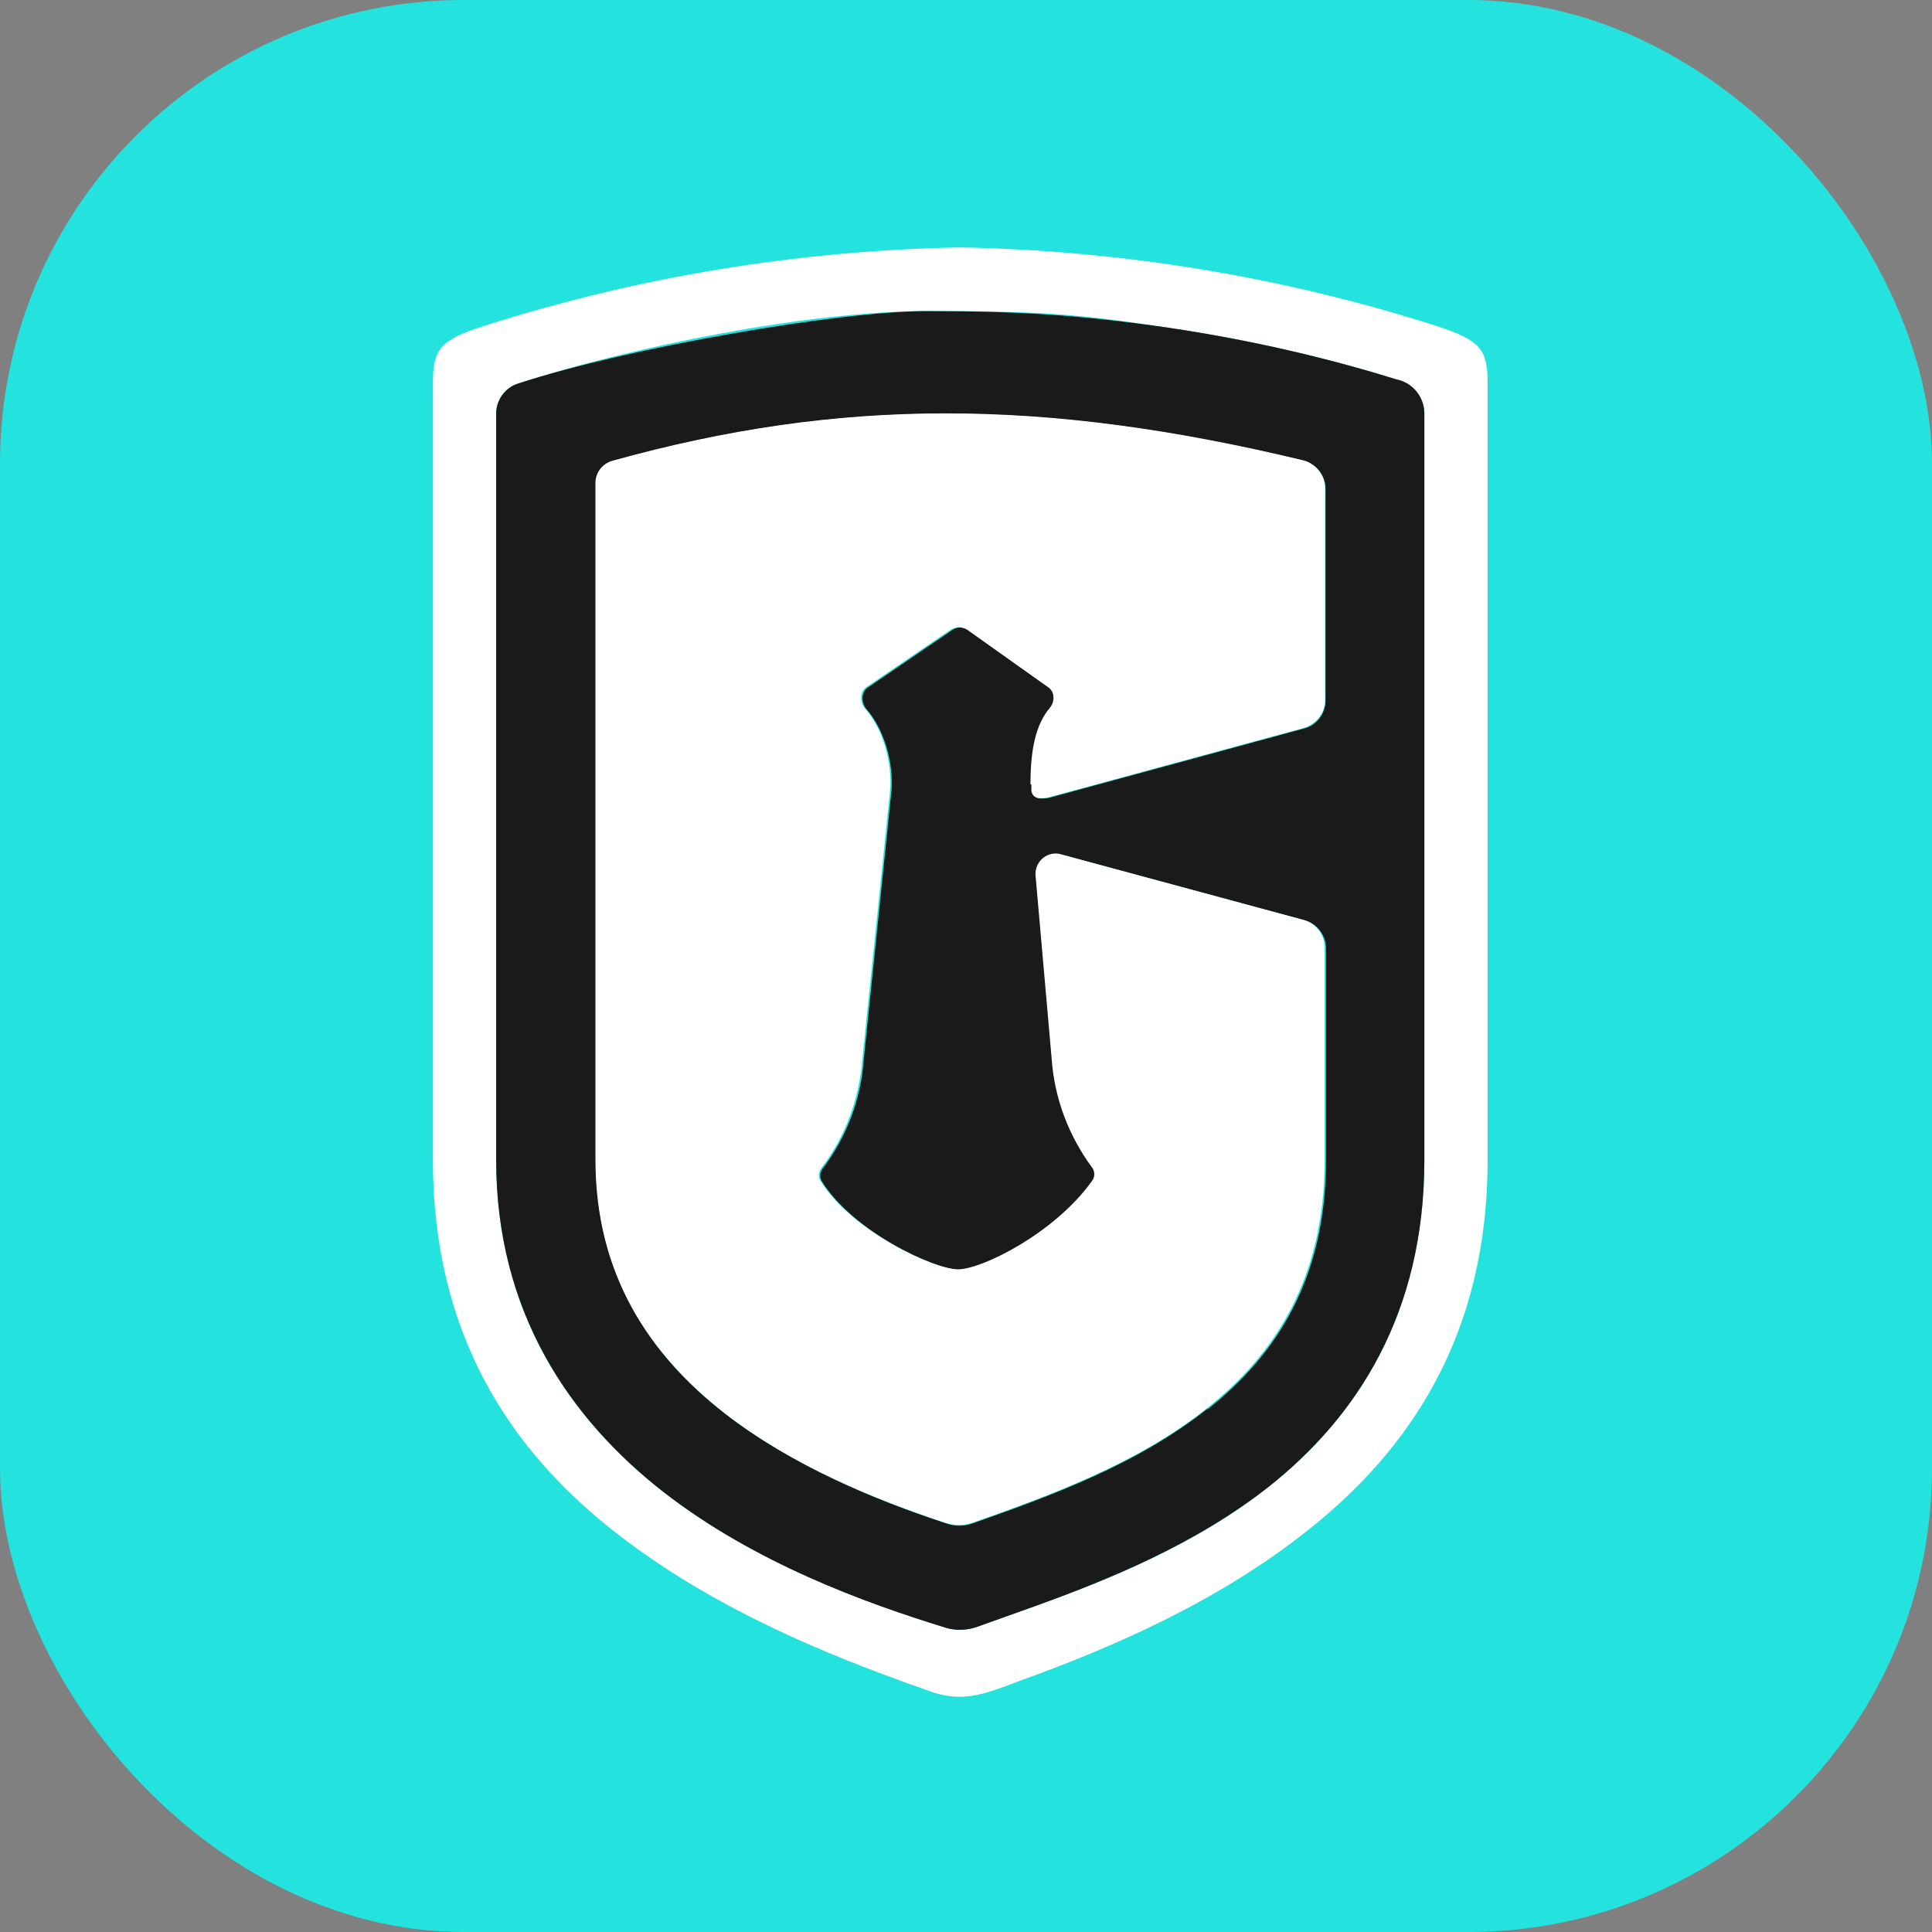 <?xml version="1.0" encoding="UTF-8"?> <svg xmlns="http://www.w3.org/2000/svg" width="100" height="100" viewBox="0 0 100 100" fill="none"><rect x="0" y="0" width="100" height="100" fill="#808080" stroke="none"/><rect width="100" height="100" rx="24" fill="#24E2DD"></rect><path d="M74.347 16.867C66.316 14.31 58.093 12.971 49.703 12.804C41.313 12.971 33.067 14.31 25.06 16.867C22.741 17.608 22.407 18.086 22.407 19.879V60.035C22.407 69.142 26.47 75.046 31.681 79.181C36.294 82.838 41.744 85.228 46.62 86.997C46.978 87.141 47.791 87.403 48.15 87.547C49.44 88.001 50.42 87.858 51.687 87.403C52.046 87.284 52.404 87.141 52.787 86.997C57.639 85.252 63.113 82.862 67.726 79.181C72.937 75.046 77 69.142 77 60.035V19.879C77 18.086 76.665 17.632 74.347 16.867ZM73.725 60.035C73.725 67.995 70.236 73.325 65.694 76.934C61.846 79.994 57.257 81.81 53.599 83.125C52.596 83.484 51.592 83.842 50.588 84.201C50.062 84.392 49.488 84.416 48.938 84.248C44.803 82.958 39.067 80.902 34.334 77.221C29.53 73.468 25.681 67.971 25.681 60.035V21.409C25.681 20.692 26.135 20.07 26.805 19.855C32.517 17.991 41.768 16.102 47.982 16.102C54.197 16.102 55.87 16.27 60.483 16.963C65.168 17.656 69.136 18.66 72.291 19.64C73.128 19.831 73.725 20.572 73.725 21.409V60.035Z" fill="white"></path><path fill-rule="evenodd" clip-rule="evenodd" d="M73.725 60.035V21.409C73.725 20.548 73.128 19.807 72.291 19.64C69.136 18.66 65.144 17.656 60.483 16.963C55.87 16.294 52.548 16.102 47.982 16.102C43.417 16.102 32.517 17.991 26.805 19.855C26.135 20.07 25.681 20.715 25.681 21.409V60.035C25.681 67.947 29.53 73.468 34.334 77.221C39.067 80.902 44.803 82.982 48.938 84.248C49.464 84.416 50.062 84.392 50.588 84.201C51.592 83.842 52.596 83.484 53.599 83.125C57.233 81.81 61.846 79.97 65.694 76.934C70.236 73.325 73.725 67.995 73.725 60.035ZM62.491 72.919C58.858 75.811 54.293 77.46 50.349 78.846C49.895 79.014 49.416 79.014 48.962 78.846C45.257 77.627 41.003 75.859 37.513 73.158C33.641 70.146 30.844 66.011 30.844 60.035V25.018C30.844 24.468 31.203 24.014 31.729 23.871C43.417 20.596 53.934 20.596 67.463 23.847C68.132 24.014 68.61 24.612 68.61 25.305V36.252C68.61 36.945 68.156 37.543 67.487 37.71L54.293 41.296C53.862 41.367 53.456 41.367 53.432 40.937V40.626C53.432 38.786 53.695 37.519 54.412 36.658C54.675 36.348 54.675 35.846 54.34 35.607L50.134 32.619C49.871 32.428 49.536 32.428 49.273 32.619L44.923 35.583C44.564 35.822 44.564 36.372 44.851 36.706C45.759 37.758 46.261 39.455 46.142 40.937L44.708 54.848C44.564 56.904 43.823 58.84 42.58 60.489C42.437 60.681 42.413 60.943 42.533 61.135C44.134 63.74 48.389 65.724 49.656 65.724C50.922 65.724 54.651 63.859 56.587 61.158C56.731 60.943 56.731 60.657 56.587 60.441C55.368 58.816 54.651 56.88 54.508 54.848L53.671 45.335C53.623 44.666 54.197 44.116 54.866 44.212L67.511 47.63C68.18 47.797 68.634 48.419 68.634 49.088V60.059C68.634 66.226 66.029 70.146 62.539 72.919H62.491Z" fill="#1A1A1A"></path><path d="M53.384 40.602V40.913C53.432 41.343 53.838 41.367 54.269 41.272L67.463 37.686C68.132 37.495 68.586 36.898 68.586 36.228V25.281C68.586 24.588 68.108 23.99 67.439 23.823C53.934 20.572 43.417 20.596 31.705 23.847C31.179 23.99 30.82 24.468 30.82 24.994V60.011C30.82 65.987 33.617 70.098 37.489 73.134C40.955 75.835 45.233 77.603 48.938 78.823C49.393 78.966 49.895 78.966 50.325 78.823C54.245 77.436 58.834 75.787 62.467 72.895C65.957 70.122 68.562 66.202 68.562 60.035V49.064C68.562 48.371 68.108 47.773 67.439 47.606L54.794 44.188C54.125 44.092 53.552 44.642 53.599 45.311L54.436 54.824C54.579 56.856 55.32 58.792 56.516 60.418C56.683 60.633 56.683 60.92 56.516 61.135C54.579 63.836 50.827 65.7 49.584 65.7C48.341 65.7 44.062 63.716 42.461 61.111C42.341 60.896 42.365 60.657 42.509 60.465C43.752 58.84 44.469 56.88 44.636 54.824L46.07 40.913C46.19 39.431 45.688 37.71 44.779 36.682C44.493 36.348 44.493 35.798 44.851 35.559L49.201 32.595C49.464 32.428 49.799 32.428 50.062 32.595L54.269 35.583C54.603 35.822 54.603 36.324 54.34 36.635C53.623 37.495 53.337 38.738 53.337 40.602H53.384Z" fill="white"></path></svg> 